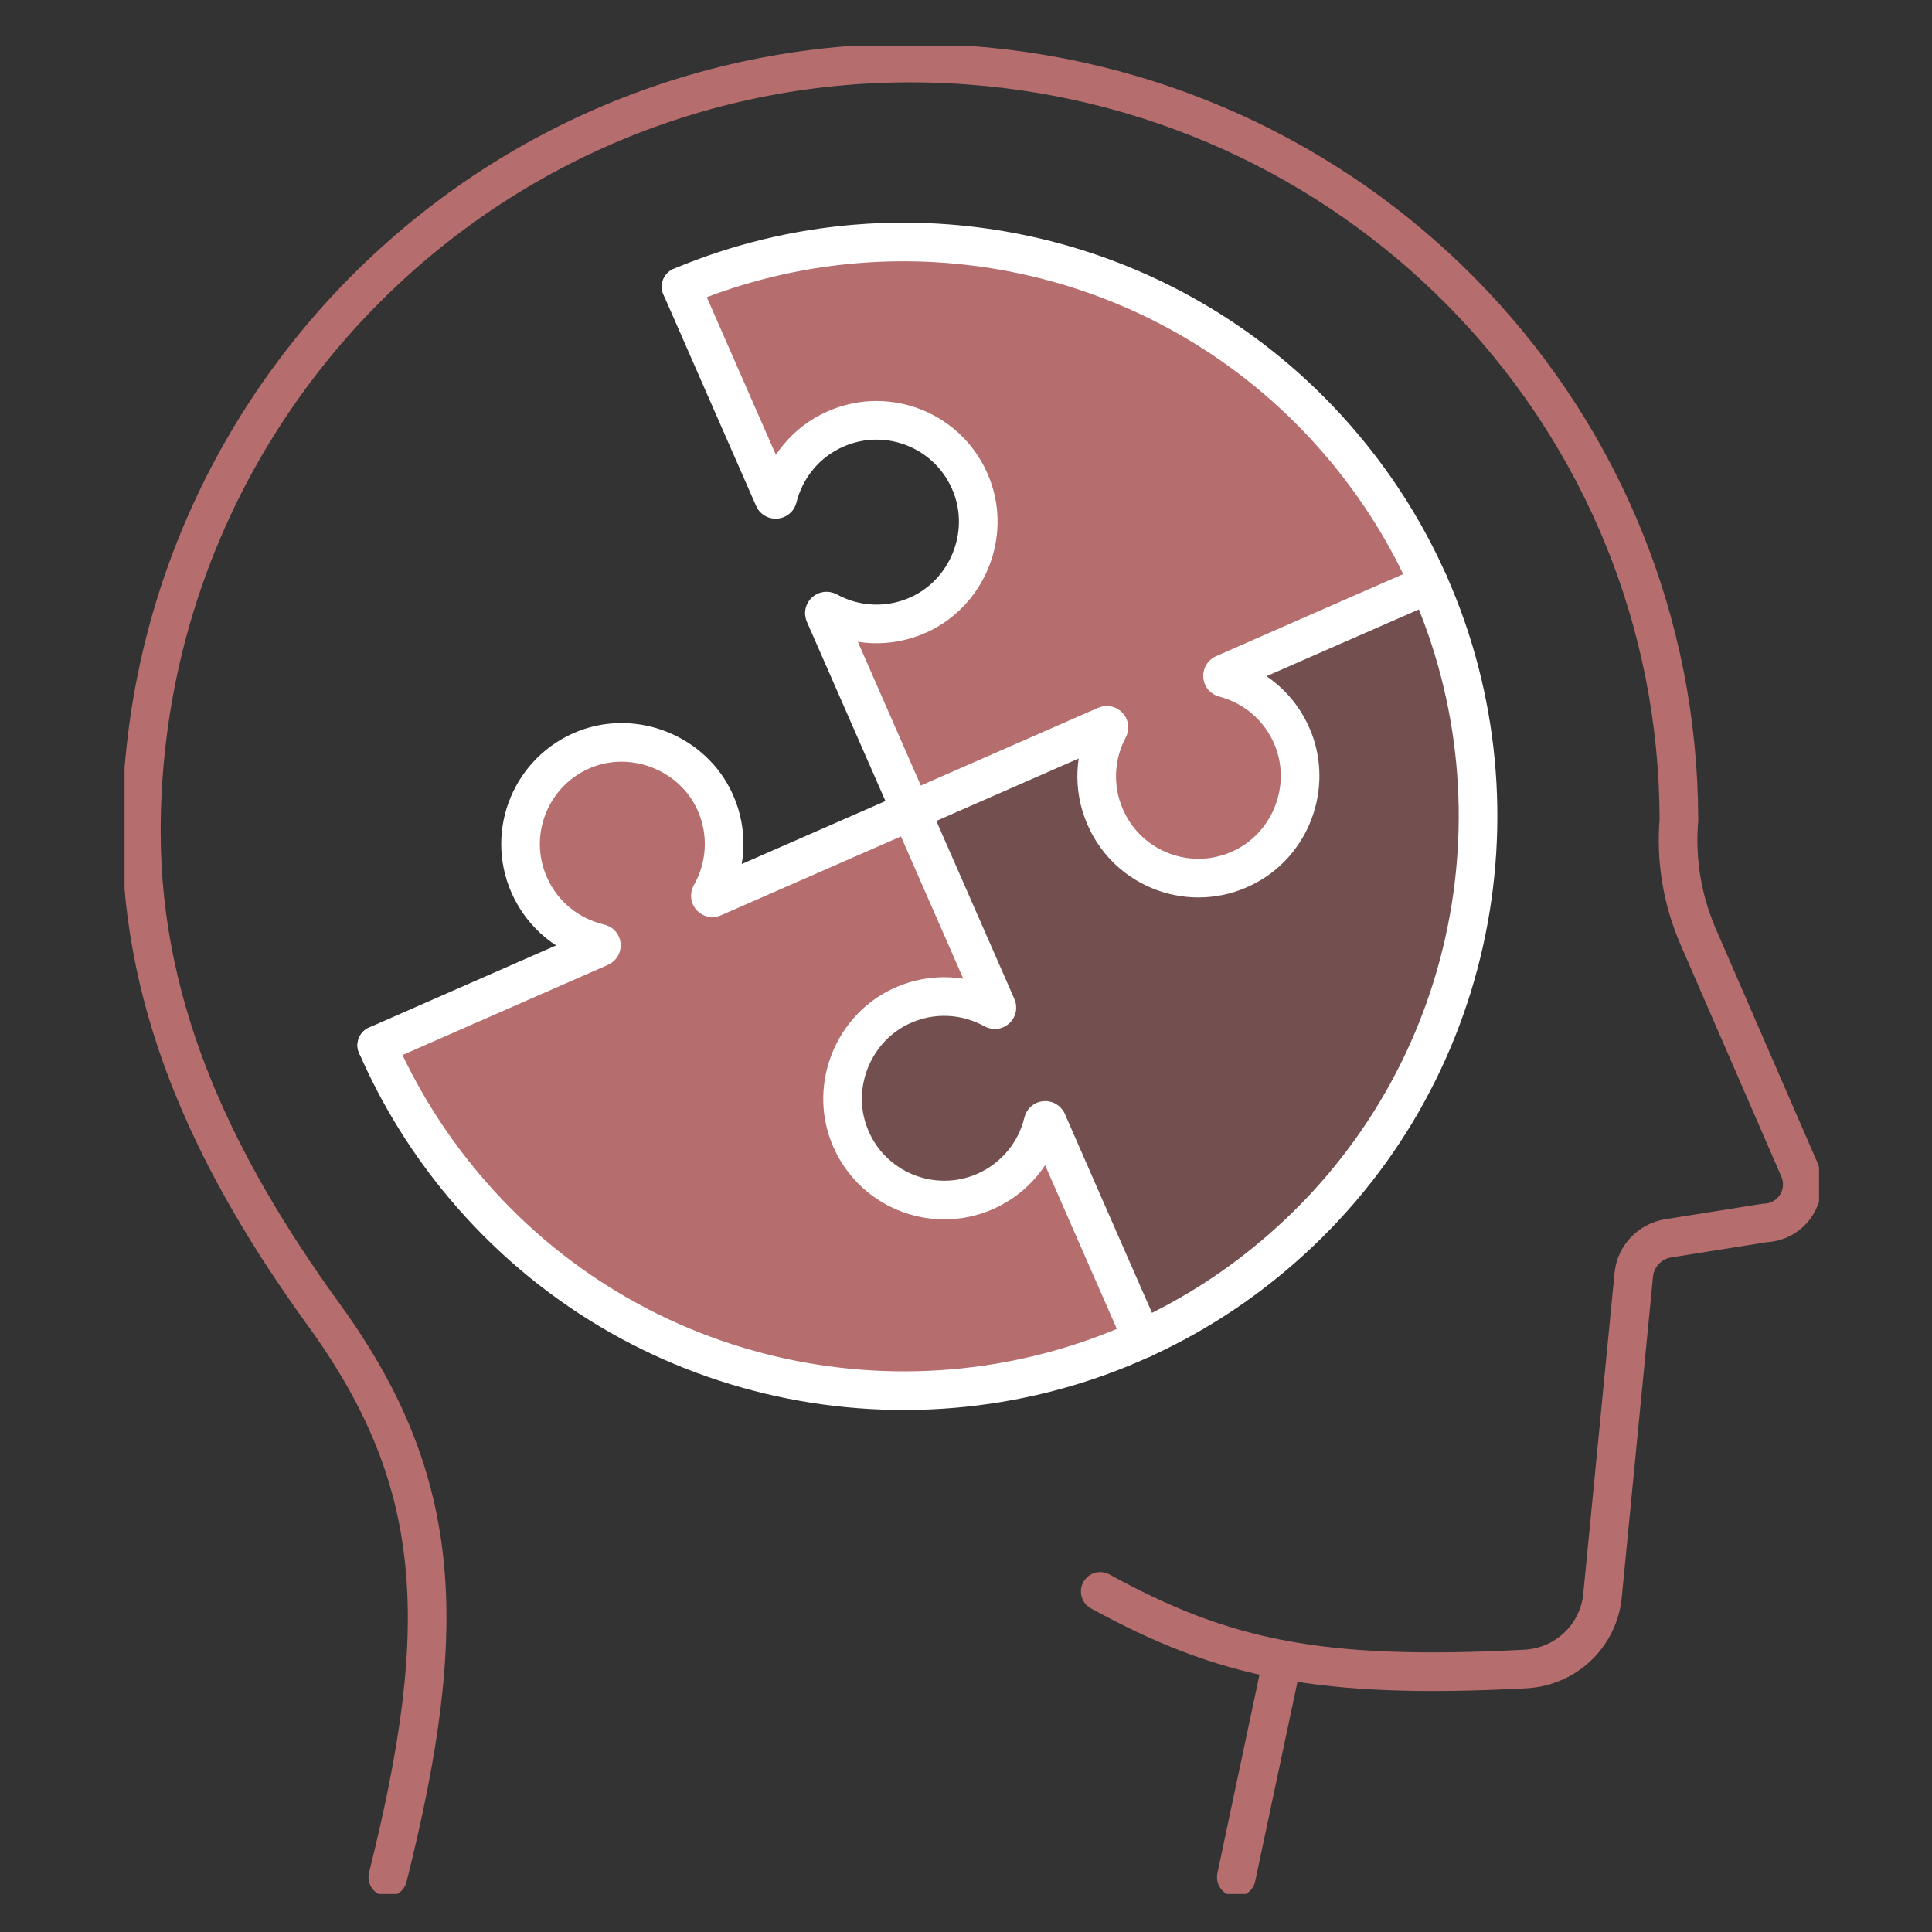 <svg width="100" height="100" viewBox="0 0 100 100" fill="none" xmlns="http://www.w3.org/2000/svg">
<rect x="0" y="0" width="100" height="100" fill="#333333" stroke="none"/>
<g clip-path="url(#clip0_889_5057)">
<g style="mix-blend-mode:multiply">
<path d="M47.148 41.979L51.588 52.109C51.633 52.205 51.529 52.299 51.436 52.245C50.025 51.461 48.271 51.333 46.679 52.059C44.18 53.197 42.961 56.173 43.956 58.736C45.041 61.56 48.252 62.869 50.988 61.672C52.556 60.981 53.628 59.616 53.996 58.072C54.017 57.973 54.159 57.965 54.199 58.053L56.548 63.421L59.127 69.299C47.268 74.725 32.791 71.84 24.001 61.363C22.113 59.112 20.615 56.664 19.503 54.104L25.425 51.504L31.065 49.029C31.161 48.989 31.153 48.845 31.047 48.832C29.473 48.467 28.087 47.395 27.391 45.803C26.191 43.067 27.503 39.867 30.319 38.771C32.889 37.784 35.871 39.005 37.012 41.509C37.737 43.115 37.593 44.893 36.785 46.312C36.735 46.405 36.825 46.507 36.924 46.461L47.153 41.979H47.148Z" fill="#B56D6D"/>
</g>
<path opacity="0.5" d="M63.343 34.88L68.076 32.8L73.964 30.221C79.193 42.016 76.26 56.317 65.879 65.027C63.78 66.792 61.503 68.213 59.127 69.299L56.548 63.421L54.199 58.053C54.156 57.963 54.015 57.973 53.996 58.072C53.628 59.616 52.556 60.981 50.988 61.672C48.252 62.869 45.041 61.557 43.956 58.736C42.964 56.173 44.18 53.197 46.679 52.059C48.271 51.333 50.025 51.461 51.436 52.245C51.529 52.299 51.633 52.205 51.588 52.109L47.148 41.979H47.151L57.241 37.552C57.284 37.533 57.337 37.547 57.367 37.581C57.399 37.616 57.407 37.661 57.383 37.704C56.647 39.08 56.532 40.768 57.209 42.307C58.407 45.043 61.657 46.245 64.367 44.904C66.82 43.691 67.94 40.723 66.905 38.197C66.252 36.592 64.905 35.491 63.356 35.091C63.311 35.077 63.276 35.043 63.276 34.992C63.268 34.949 63.297 34.904 63.343 34.883V34.88Z" fill="#B56D6D"/>
<g style="mix-blend-mode:multiply">
<path d="M42.836 31.643C44.247 32.419 45.996 32.536 47.575 31.811C50.065 30.664 51.273 27.712 50.295 25.152C49.215 22.32 45.999 20.997 43.257 22.2C41.697 22.88 40.636 24.235 40.252 25.771C40.247 25.811 40.204 25.848 40.156 25.848C40.116 25.853 40.068 25.827 40.055 25.792L37.855 20.776L35.255 14.843C46.953 9.923 60.964 12.917 69.548 23.147C71.391 25.341 72.863 27.728 73.967 30.224L68.079 32.803L63.345 34.883C63.3 34.904 63.271 34.949 63.279 34.992C63.279 35.043 63.313 35.08 63.359 35.091C64.905 35.493 66.255 36.595 66.908 38.197C67.943 40.723 66.825 43.693 64.369 44.904C61.66 46.245 58.409 45.043 57.212 42.307C56.535 40.768 56.652 39.083 57.385 37.704C57.409 37.661 57.404 37.616 57.369 37.581C57.34 37.547 57.287 37.533 57.244 37.552L47.153 41.979H47.151L42.681 31.781C42.639 31.683 42.745 31.595 42.839 31.643H42.836Z" fill="#B56D6D"/>
</g>
<path d="M73.967 30.221L68.079 32.8L63.345 34.88C63.3 34.901 63.271 34.947 63.279 34.989C63.279 35.04 63.313 35.077 63.359 35.088C64.905 35.491 66.255 36.592 66.908 38.195C67.943 40.72 66.825 43.691 64.369 44.901C61.66 46.243 58.409 45.04 57.212 42.304C56.535 40.765 56.652 39.08 57.385 37.701C57.409 37.659 57.404 37.613 57.369 37.579C57.34 37.544 57.287 37.531 57.244 37.549L47.153 41.976H47.151L36.921 46.459C36.823 46.504 36.732 46.403 36.783 46.309C37.593 44.891 37.737 43.112 37.009 41.507C35.871 39.003 32.887 37.781 30.316 38.768C27.5 39.864 26.188 43.064 27.388 45.8C28.084 47.392 29.473 48.464 31.044 48.829C31.148 48.845 31.159 48.989 31.063 49.027L25.423 51.501L19.5 54.101" stroke="white" stroke-width="2" stroke-linecap="round" stroke-linejoin="round"/>
<path d="M35.255 14.837C46.953 9.92 60.964 12.915 69.548 23.144C71.391 25.339 72.863 27.725 73.967 30.221C79.196 42.016 76.263 56.317 65.881 65.027C63.783 66.792 61.505 68.213 59.129 69.299C47.271 74.725 32.793 71.84 24.004 61.363C22.116 59.112 20.617 56.664 19.505 54.104" stroke="white" stroke-width="2" stroke-linecap="round" stroke-linejoin="round"/>
<path d="M59.127 69.301L56.548 63.421L54.199 58.053C54.156 57.963 54.015 57.973 53.996 58.072C53.628 59.616 52.556 60.981 50.988 61.672C48.252 62.869 45.041 61.557 43.956 58.736C42.964 56.173 44.18 53.197 46.679 52.059C48.271 51.333 50.025 51.461 51.436 52.245C51.529 52.299 51.633 52.205 51.588 52.109L47.148 41.979L42.679 31.781C42.636 31.683 42.743 31.595 42.836 31.643C44.247 32.419 45.996 32.536 47.575 31.811C50.065 30.664 51.273 27.712 50.295 25.152C49.215 22.32 45.999 20.997 43.257 22.2C41.697 22.88 40.636 24.235 40.252 25.771C40.247 25.811 40.204 25.848 40.156 25.848C40.116 25.853 40.068 25.827 40.055 25.792L37.855 20.776L35.255 14.843" stroke="white" stroke-width="2" stroke-linecap="round" stroke-linejoin="round"/>
<path d="M66.377 85.904L63.991 97.163" stroke="#B56D6D" stroke-width="2" stroke-linecap="round" stroke-linejoin="round"/>
<path d="M56.948 82.371C60.116 84.109 62.956 85.261 66.377 85.904H66.38C69.732 86.533 73.639 86.669 78.953 86.387C81.055 86.277 82.751 84.661 82.948 82.568L84.564 65.984C84.657 65.029 85.385 64.253 86.34 64.096L91.351 63.299C92.017 63.277 92.625 62.931 92.977 62.371C93.332 61.813 93.383 61.115 93.121 60.504L87.895 48.48C87.076 46.584 86.727 44.52 86.9 42.456C86.879 21.875 70.855 4.901 50.127 3.373C26.783 1.656 7.316 20.08 7.316 43.053C7.316 52.568 11.417 60.611 16.591 67.819C22.959 76.477 23.377 83.984 20.073 97.16" stroke="#B56D6D" stroke-width="2" stroke-linecap="round" stroke-linejoin="round"/>
</g>
<defs>
<clipPath id="clip0_889_5057">
<rect width="87.707" height="95.637" fill="white" transform="translate(6.447 2.395)"/>
</clipPath>
</defs>
</svg>
